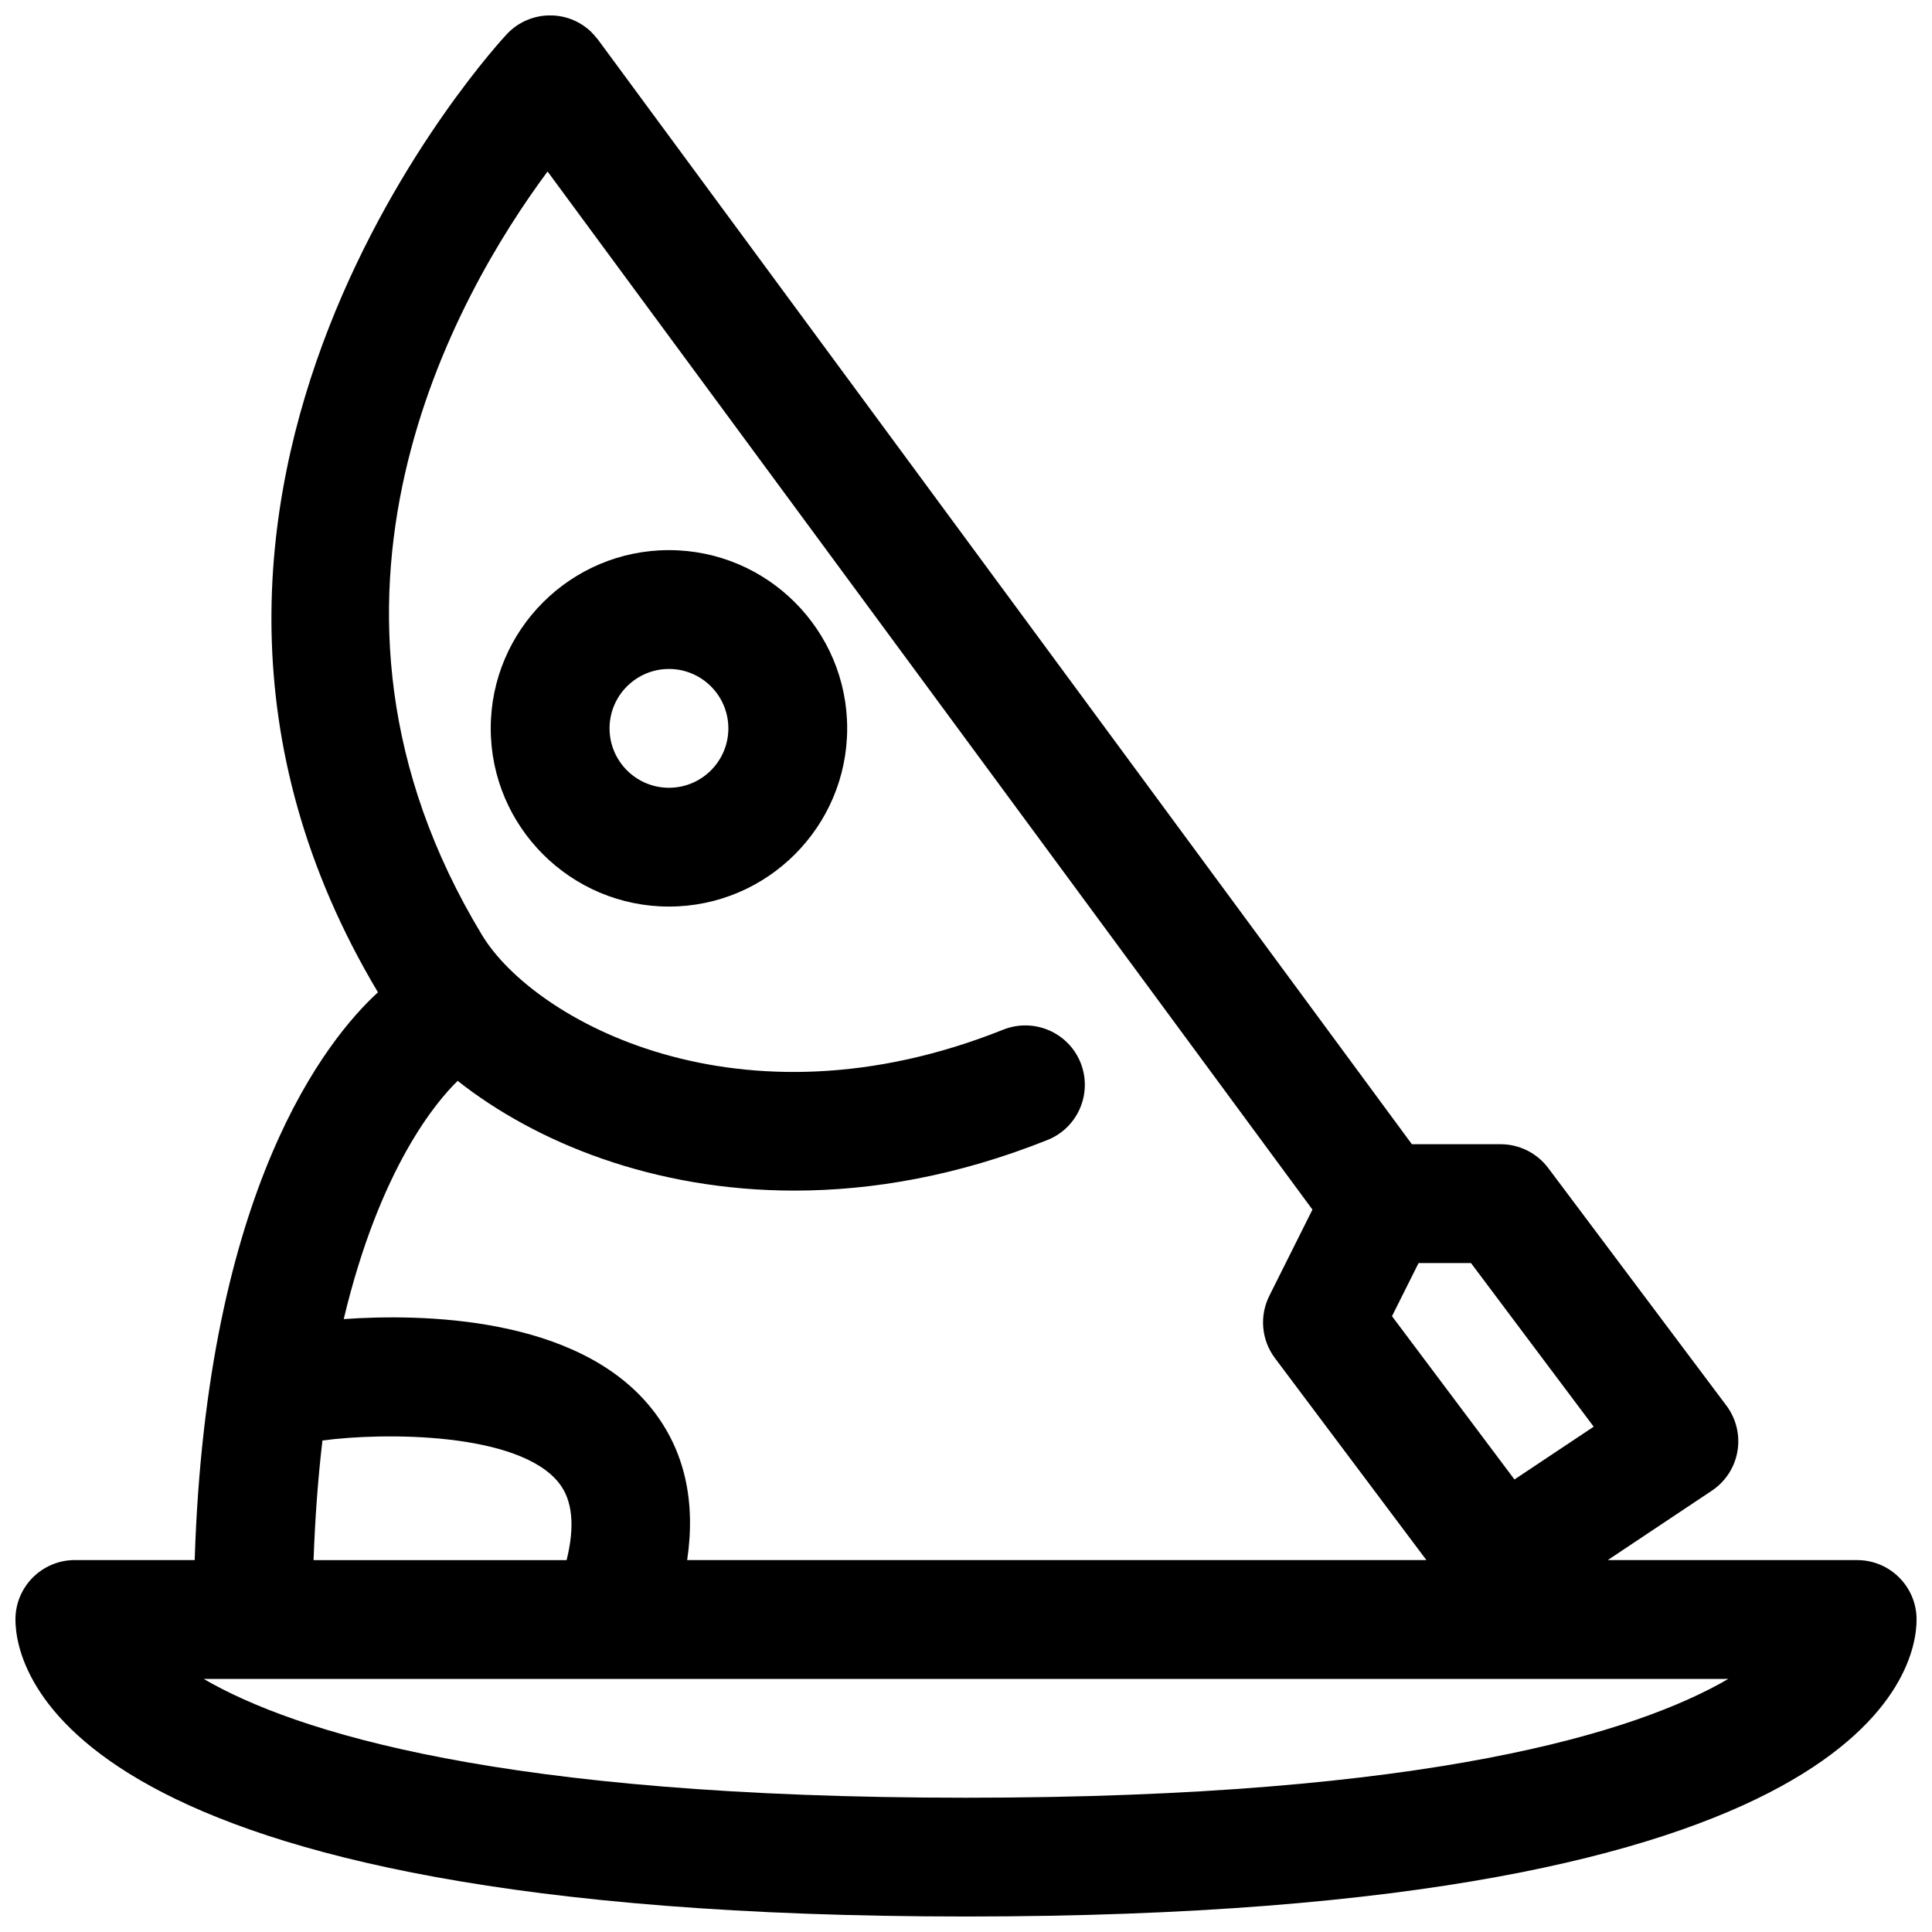 <?xml version="1.0" encoding="UTF-8"?>
<!-- Uploaded to: SVG Repo, www.svgrepo.com, Generator: SVG Repo Mixer Tools -->
<svg width="800px" height="800px" version="1.1" viewBox="144 144 512 512" xmlns="http://www.w3.org/2000/svg">
 <defs>
  <clipPath id="a">
   <path d="m148.09 148.09h503.81v503.81h-503.81z"/>
  </clipPath>
 </defs>
 <g clip-path="url(#a)">
  <path d="m636.16 557.44h-66.086l27.582-18.391c3.598-2.402 6.055-6.172 6.785-10.438 0.73-4.266-0.332-8.645-2.922-12.105l-47.23-62.977c-2.973-3.957-7.644-6.297-12.594-6.297h-23.531l-215.7-292.74c-0.371-0.504-1.512-1.77-1.82-2.062-6.289-6.008-16.254-5.762-22.262 0.543-1.148 1.203-113.34 121.54-34.219 254-13.461 12.312-45.445 51.852-48.57 150.46h-31.758c-8.691 0-15.742 7.055-15.742 15.742 0 13.145 12.148 78.719 251.91 78.719s251.91-65.574 251.91-78.719c-0.004-8.68-7.055-15.734-15.746-15.734zm-69.816-35.352-20.996 13.988-32.457-43.273 7.047-14.082h13.887zm-301.05-91.645c20.695 16.336 51.949 29.078 89.23 29.078 20.766 0 43.383-3.945 67.07-13.414 8.078-3.234 11.996-12.391 8.77-20.477-3.234-8.062-12.398-11.965-20.469-8.77-69.957 27.984-124.48-2.488-138.13-25.023-53.609-88.504-6.738-169.93 17.344-202.39l202.7 275.11-11.43 22.859c-2.66 5.336-2.094 11.715 1.488 16.492l40.148 53.531-195.91-0.004c2.312-15.625-0.668-29.023-9.195-39.863-19.664-25.031-61.75-25.41-81.82-24 9.594-40.227 24.777-57.891 30.195-63.125zm-35.844 95.305c16.184-2.18 52.09-2.266 62.715 11.305 3.566 4.551 4.227 11.383 1.992 20.395h-67.062c0.414-11.484 1.215-22.055 2.356-31.699zm170.55 94.668c-123.19 0-177.94-17.477-202.03-31.488h107.48c0.023 0 0.055 0.008 0.078 0.008 0.023 0 0.031-0.008 0.047-0.008h296.45c-24.082 14.012-78.832 31.488-202.02 31.488z"/>
 </g>
 <path d="m321.28 289.79c-26.047 0-47.23 21.184-47.23 47.23s21.184 47.23 47.23 47.23 47.23-21.184 47.23-47.23c0.004-26.047-21.18-47.23-47.23-47.23zm0 62.977c-8.684 0-15.742-7.062-15.742-15.742 0-8.684 7.062-15.742 15.742-15.742 8.684 0 15.742 7.062 15.742 15.742 0.004 8.684-7.059 15.742-15.742 15.742z"/>
</svg>